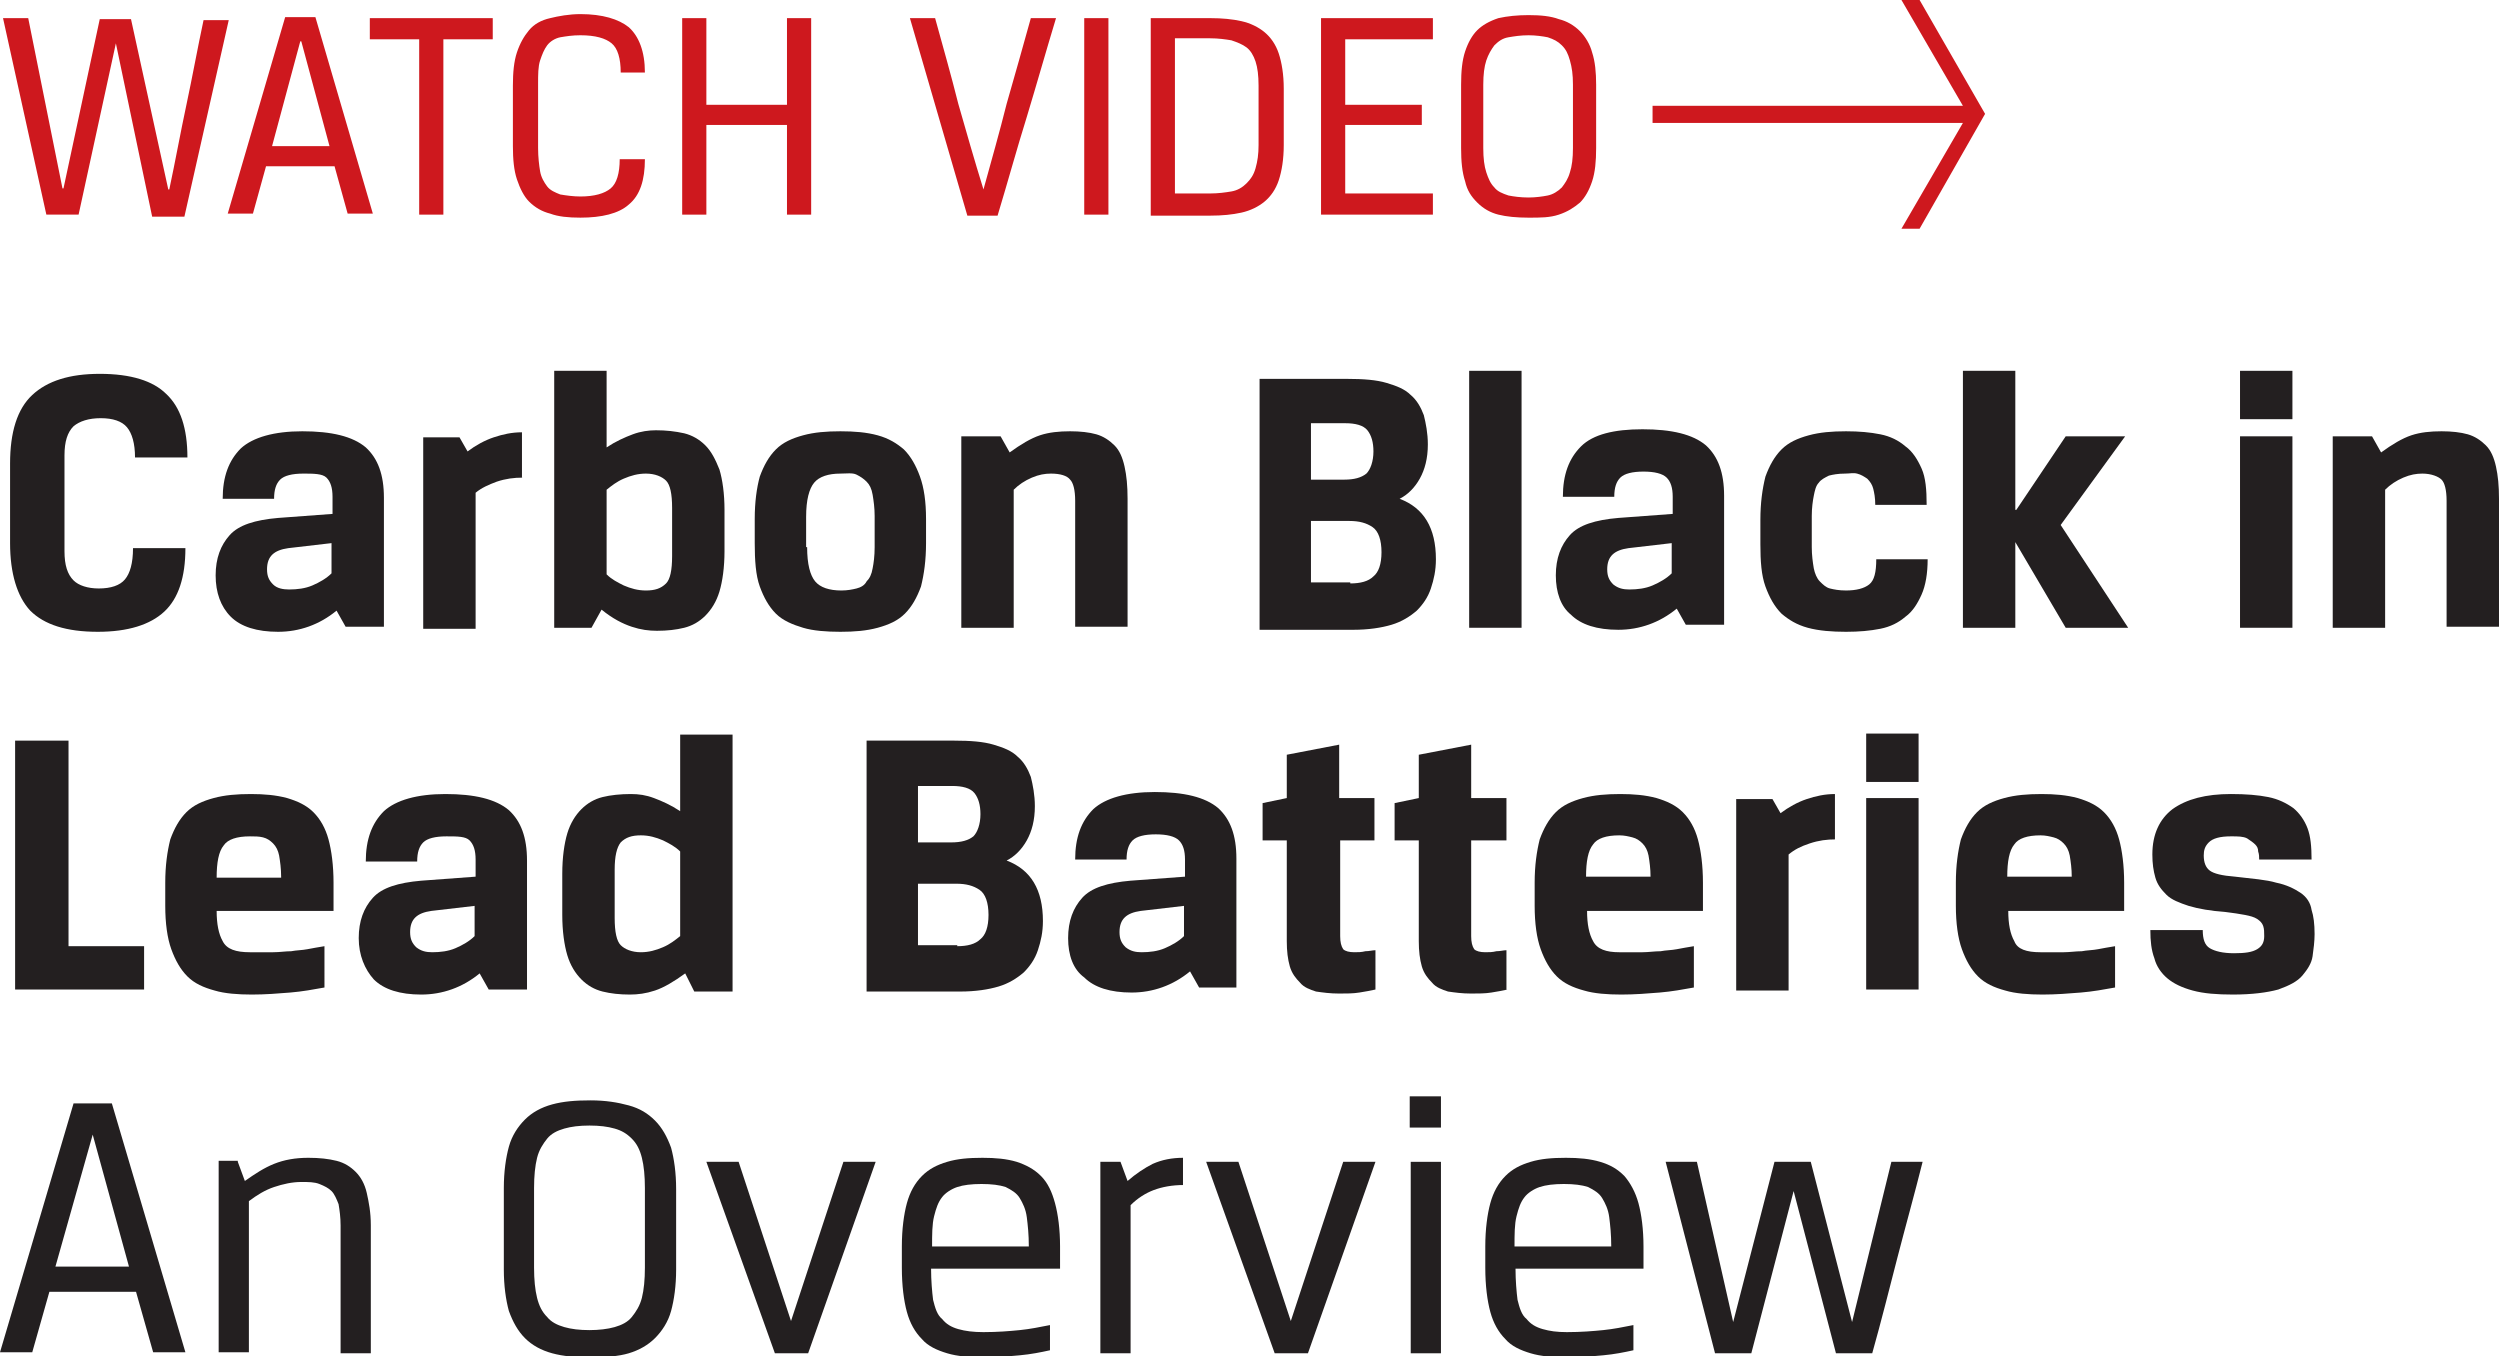 <?xml version="1.0" encoding="utf-8"?>
<!-- Generator: Adobe Illustrator 23.1.1, SVG Export Plug-In . SVG Version: 6.00 Build 0)  -->
<svg version="1.1" id="Layer_1" xmlns="http://www.w3.org/2000/svg" xmlns:xlink="http://www.w3.org/1999/xlink" x="0px" y="0px"
	 viewBox="0 0 248.1 134.6" style="enable-background:new 0 0 248.1 134.6;" xml:space="preserve">
<style type="text/css">
	.st0{fill:#CE181E;}
	.st1{fill:#231F20;}
</style>
<g>
	<path class="st0" d="M11.5,4.3l-3.7,17H4.6L0.3,1.8h2.5l3.4,16.9h0.1c0.6-2.8,1.2-5.6,1.8-8.4c0.6-2.8,1.2-5.6,1.8-8.4H13l3.7,16.9
		h0.1c0.6-2.8,1.1-5.6,1.7-8.4c0.6-2.8,1.1-5.6,1.7-8.4h2.5l-4.4,19.5h-3.2L11.5,4.3z"/>
	<path class="st0" d="M33.2,16.5h-6.8l-1.3,4.7h-2.5l5.7-19.5h3l5.7,19.5h-2.5L33.2,16.5z M27,14.5h5.7L29.9,4.1h-0.1L27,14.5z"/>
	<path class="st0" d="M41.6,3.9h-4.9V1.8h12.2v2.1H44v17.4h-2.4V3.9z"/>
	<path class="st0" d="M57.6,19.5c1.4,0,2.4-0.3,3-0.8s0.9-1.5,0.9-2.9H64c0,2.1-0.5,3.6-1.6,4.5c-1,0.9-2.7,1.3-4.8,1.3
		c-1.2,0-2.2-0.1-3-0.4c-0.8-0.2-1.5-0.6-2.1-1.2c-0.5-0.5-0.9-1.3-1.2-2.2c-0.3-0.9-0.4-2-0.4-3.3V8.5c0-1.3,0.1-2.4,0.4-3.3
		C51.6,4.3,52,3.6,52.5,3c0.5-0.6,1.2-1,2.1-1.2c0.8-0.2,1.9-0.4,3-0.4c2.2,0,3.8,0.5,4.8,1.3c1,0.9,1.6,2.4,1.6,4.5h-2.4
		c0-1.4-0.3-2.4-0.9-2.9c-0.6-0.5-1.6-0.8-3.1-0.8c-0.8,0-1.4,0.1-2,0.2c-0.5,0.1-1,0.4-1.3,0.8S53.8,5.4,53.6,6s-0.2,1.4-0.2,2.3
		v6.4c0,0.9,0.1,1.7,0.2,2.3c0.1,0.6,0.4,1.1,0.7,1.5s0.8,0.6,1.3,0.8C56.2,19.4,56.9,19.5,57.6,19.5z"/>
	<path class="st0" d="M80.5,21.3h-2.4v-8.9h-8v8.9h-2.4V1.8h2.4v8.6h8V1.8h2.4V21.3z"/>
	<path class="st0" d="M97.6,18.8c0.8-2.9,1.6-5.7,2.3-8.5c0.8-2.8,1.6-5.6,2.4-8.5h2.5c-1,3.3-1.9,6.5-2.9,9.8
		c-1,3.2-1.9,6.5-2.9,9.8h-3L90.3,1.8h2.5c0.8,2.9,1.6,5.7,2.3,8.5C95.9,13.1,96.7,15.9,97.6,18.8L97.6,18.8z"/>
	<path class="st0" d="M107.6,1.8h2.4v19.5h-2.4V1.8z"/>
	<path class="st0" d="M114.2,21.3V1.8h5.9c1.2,0,2.2,0.1,3.1,0.3c0.9,0.2,1.7,0.6,2.3,1.1c0.6,0.5,1.1,1.2,1.4,2.1
		c0.3,0.9,0.5,2.1,0.5,3.5v5.6c0,1.4-0.2,2.6-0.5,3.5c-0.3,0.9-0.8,1.6-1.4,2.1c-0.6,0.5-1.4,0.9-2.3,1.1c-0.9,0.2-1.9,0.3-3.1,0.3
		H114.2z M116.6,3.9v15.3h3.5c0.8,0,1.5-0.1,2.1-0.2c0.6-0.1,1.1-0.4,1.5-0.8c0.4-0.4,0.7-0.8,0.9-1.5s0.3-1.4,0.3-2.3V8.5
		c0-1-0.1-1.8-0.3-2.4c-0.2-0.6-0.5-1.1-0.9-1.4c-0.4-0.3-0.9-0.5-1.5-0.7c-0.6-0.1-1.3-0.2-2.1-0.2H116.6z"/>
	<path class="st0" d="M131.1,1.8h11.1v2.1h-8.7v6.5h7.6v2h-7.6v6.8h8.7v2.1h-11.1V1.8z"/>
	<path class="st0" d="M145,8.4c0-1.3,0.1-2.4,0.4-3.3c0.3-0.9,0.7-1.6,1.2-2.1s1.2-0.9,2.1-1.2c0.9-0.2,1.9-0.3,3-0.3
		c1.2,0,2.2,0.1,3,0.4c0.8,0.2,1.5,0.6,2.1,1.2c0.5,0.5,1,1.3,1.2,2.1c0.3,0.9,0.4,2,0.4,3.2v6.3c0,1.3-0.1,2.4-0.4,3.3
		c-0.3,0.9-0.7,1.6-1.2,2.1c-0.6,0.5-1.2,0.9-2.1,1.2s-1.8,0.3-3,0.3c-1.2,0-2.2-0.1-3-0.3c-0.8-0.2-1.5-0.6-2.1-1.2s-1-1.2-1.2-2.1
		c-0.3-0.9-0.4-2-0.4-3.3V8.4z M156.1,8.4c0-1-0.1-1.7-0.3-2.4s-0.4-1.1-0.8-1.5c-0.4-0.4-0.8-0.6-1.4-0.8c-0.5-0.1-1.2-0.2-1.9-0.2
		c-0.8,0-1.4,0.1-2,0.2c-0.6,0.1-1,0.4-1.4,0.8c-0.3,0.4-0.6,0.9-0.8,1.5c-0.2,0.6-0.3,1.4-0.3,2.4v6.3c0,1,0.1,1.8,0.3,2.4
		c0.2,0.6,0.4,1.1,0.8,1.5c0.3,0.4,0.8,0.6,1.4,0.8c0.5,0.1,1.2,0.2,2,0.2c0.7,0,1.4-0.1,1.9-0.2s1-0.4,1.4-0.8
		c0.3-0.4,0.6-0.8,0.8-1.5c0.2-0.6,0.3-1.4,0.3-2.4V8.4z"/>
</g>
<g>
	<path class="st1" d="M9.8,58.4c1.2,0,2.1-0.3,2.6-0.9c0.5-0.6,0.8-1.6,0.8-3.1h5.2c0,2.9-0.7,5-2.1,6.3s-3.6,2-6.6,2
		c-3.1,0-5.3-0.7-6.7-2.1C1.7,59.2,1,56.9,1,53.9V46c0-3.1,0.7-5.4,2.2-6.8s3.7-2.1,6.7-2.1c3.1,0,5.3,0.7,6.6,2
		c1.4,1.3,2.1,3.4,2.1,6.3h-5.2c0-1.4-0.3-2.4-0.8-3c-0.5-0.6-1.4-0.9-2.6-0.9c-1.2,0-2.1,0.3-2.7,0.8c-0.6,0.6-0.9,1.5-0.9,2.9v9.5
		c0,1.4,0.3,2.3,0.9,2.9C7.8,58.1,8.7,58.4,9.8,58.4z"/>
	<path class="st1" d="M21.4,57.1c0-1.7,0.5-3,1.4-4c0.9-1,2.5-1.5,4.8-1.7l5.4-0.4v-1.7c0-0.9-0.2-1.5-0.6-1.9S31.1,47,30.1,47
		c-1.1,0-1.9,0.2-2.3,0.6s-0.6,1-0.6,1.9h-5.1c0-2.2,0.6-3.8,1.8-5c1.2-1.1,3.3-1.7,6.1-1.7c2.9,0,5,0.5,6.3,1.6
		c1.2,1.1,1.8,2.7,1.8,5v12.8h-3.8l-0.9-1.6c-1.7,1.4-3.7,2.1-5.8,2.1c-2.1,0-3.7-0.5-4.7-1.5C21.9,60.2,21.4,58.8,21.4,57.1z
		 M28.7,58.5c0.8,0,1.6-0.1,2.3-0.4c0.7-0.3,1.4-0.7,1.9-1.2v-3l-4.3,0.5c-1.4,0.2-2.1,0.8-2.1,2.1c0,0.7,0.2,1.1,0.6,1.5
		C27.5,58.4,28.1,58.5,28.7,58.5z"/>
	<path class="st1" d="M51.9,47.4c-0.9,0-1.7,0.1-2.6,0.4c-0.8,0.3-1.5,0.6-2.1,1.1v13.5h-5.2v-19h3.6l0.8,1.4
		c0.8-0.6,1.7-1.1,2.6-1.4c0.9-0.3,1.8-0.5,2.8-0.5V47.4z"/>
	<path class="st1" d="M58.7,62.3H55V36.8h5.2v7.6c0.9-0.6,1.8-1,2.6-1.3c0.8-0.3,1.6-0.4,2.3-0.4c1,0,1.9,0.1,2.8,0.3
		c0.8,0.2,1.5,0.6,2.1,1.2c0.6,0.6,1,1.4,1.4,2.4c0.3,1,0.5,2.4,0.5,4v4.1c0,1.6-0.2,3-0.5,4c-0.3,1-0.8,1.8-1.4,2.4
		c-0.6,0.6-1.3,1-2.1,1.2c-0.8,0.2-1.7,0.3-2.7,0.3c-0.8,0-1.6-0.1-2.5-0.4c-0.9-0.3-1.9-0.8-3-1.7L58.7,62.3z M66.7,50.4
		c0-1.4-0.2-2.3-0.6-2.7c-0.4-0.4-1.1-0.7-2-0.7c-0.8,0-1.5,0.2-2.2,0.5c-0.7,0.3-1.2,0.7-1.7,1.1v8.4c0.5,0.5,1.1,0.8,1.7,1.1
		c0.7,0.3,1.4,0.5,2.2,0.5c0.9,0,1.5-0.2,2-0.7c0.4-0.4,0.6-1.3,0.6-2.7V50.4z"/>
	<path class="st1" d="M91.9,53.9c0,1.7-0.2,3.1-0.5,4.3c-0.4,1.1-0.9,2-1.6,2.7c-0.7,0.7-1.6,1.1-2.7,1.4c-1.1,0.3-2.3,0.4-3.7,0.4
		c-1.4,0-2.7-0.1-3.7-0.4s-2-0.7-2.7-1.4c-0.7-0.7-1.2-1.6-1.6-2.7c-0.4-1.1-0.5-2.6-0.5-4.3v-2.4c0-1.7,0.2-3.1,0.5-4.2
		c0.4-1.1,0.9-2,1.6-2.7c0.7-0.7,1.6-1.1,2.7-1.4c1.1-0.3,2.3-0.4,3.7-0.4c1.4,0,2.6,0.1,3.7,0.4c1.1,0.3,1.9,0.8,2.6,1.4
		c0.7,0.7,1.2,1.6,1.6,2.7c0.4,1.1,0.6,2.5,0.6,4.2V53.9z M80.1,54.3c0,1.7,0.3,2.8,0.8,3.4c0.5,0.6,1.4,0.9,2.6,0.9
		c0.6,0,1.1-0.1,1.5-0.2c0.4-0.1,0.8-0.3,1-0.7c0.3-0.3,0.5-0.7,0.6-1.3c0.1-0.5,0.2-1.2,0.2-2.1v-3.1c0-0.8-0.1-1.5-0.2-2.1
		s-0.3-1-0.6-1.3c-0.3-0.3-0.6-0.5-1-0.7S84,47,83.4,47c-1.2,0-2.1,0.3-2.6,0.9c-0.5,0.6-0.8,1.7-0.8,3.4V54.3z"/>
	<path class="st1" d="M99.3,43.3l0.9,1.6c1.1-0.8,2.1-1.4,3-1.7s1.9-0.4,3-0.4c1,0,1.9,0.1,2.6,0.3c0.7,0.2,1.3,0.6,1.8,1.1
		c0.5,0.5,0.8,1.2,1,2.1c0.2,0.9,0.3,1.9,0.3,3.2v12.7h-5.2V49.7c0-1.1-0.2-1.8-0.5-2.1c-0.3-0.4-1-0.6-1.9-0.6
		c-0.6,0-1.2,0.1-1.9,0.4c-0.7,0.3-1.3,0.7-1.8,1.2v13.7h-5.2v-19H99.3z"/>
	<path class="st1" d="M124.8,37.6h8.9c1.6,0,2.9,0.1,3.9,0.4c1,0.3,1.8,0.6,2.4,1.2c0.6,0.5,1,1.2,1.3,2c0.2,0.8,0.4,1.8,0.4,2.9
		c0,1.4-0.3,2.5-0.8,3.4c-0.5,0.9-1.2,1.6-2,2c2.4,0.9,3.6,2.9,3.6,6c0,1.1-0.2,2-0.5,2.9c-0.3,0.9-0.8,1.6-1.4,2.2
		c-0.7,0.6-1.5,1.1-2.5,1.4c-1,0.3-2.3,0.5-3.8,0.5h-9.3V37.6z M130.1,41.9v5.7h3.3c1,0,1.7-0.2,2.2-0.6c0.4-0.4,0.7-1.2,0.7-2.2
		c0-0.9-0.2-1.6-0.6-2.1c-0.4-0.5-1.2-0.7-2.2-0.7H130.1z M134,57.9c1,0,1.8-0.2,2.3-0.7c0.5-0.4,0.8-1.2,0.8-2.4
		c0-1.2-0.3-2.1-0.9-2.5c-0.6-0.4-1.3-0.6-2.3-0.6h-3.8v6.1H134z"/>
	<path class="st1" d="M145.8,36.8h5.2v25.5h-5.2V36.8z"/>
	<path class="st1" d="M154.4,57.1c0-1.7,0.5-3,1.4-4c0.9-1,2.5-1.5,4.8-1.7l5.4-0.4v-1.7c0-0.9-0.2-1.5-0.6-1.9s-1.2-0.6-2.3-0.6
		c-1.1,0-1.9,0.2-2.3,0.6s-0.6,1-0.6,1.9h-5.1c0-2.2,0.6-3.8,1.8-5s3.3-1.7,6.1-1.7c2.9,0,5,0.5,6.3,1.6c1.2,1.1,1.8,2.7,1.8,5v12.8
		h-3.8l-0.9-1.6c-1.7,1.4-3.7,2.1-5.8,2.1c-2.1,0-3.7-0.5-4.7-1.5C154.9,60.2,154.4,58.8,154.4,57.1z M161.7,58.5
		c0.8,0,1.6-0.1,2.3-0.4s1.4-0.7,1.9-1.2v-3l-4.3,0.5c-1.4,0.2-2.1,0.8-2.1,2.1c0,0.7,0.2,1.1,0.6,1.5
		C160.6,58.4,161.1,58.5,161.7,58.5z"/>
	<path class="st1" d="M183.1,47c-0.7,0-1.2,0.1-1.6,0.2c-0.4,0.2-0.8,0.4-1,0.7c-0.3,0.3-0.4,0.8-0.5,1.3s-0.2,1.2-0.2,2v3.1
		c0,0.8,0.1,1.5,0.2,2.1c0.1,0.5,0.3,1,0.6,1.3c0.3,0.3,0.6,0.6,1,0.7c0.4,0.1,0.9,0.2,1.6,0.2c1,0,1.8-0.2,2.3-0.6s0.7-1.2,0.7-2.5
		h5.1c0,1.4-0.2,2.6-0.6,3.5s-0.9,1.7-1.6,2.2c-0.7,0.6-1.5,1-2.5,1.2c-1,0.2-2.1,0.3-3.4,0.3c-1.4,0-2.7-0.1-3.8-0.4
		c-1.1-0.3-1.9-0.8-2.6-1.4c-0.7-0.7-1.2-1.6-1.6-2.7c-0.4-1.1-0.5-2.5-0.5-4.2v-2.4c0-1.7,0.2-3.1,0.5-4.3c0.4-1.1,0.9-2,1.6-2.7
		c0.7-0.7,1.6-1.1,2.7-1.4c1.1-0.3,2.3-0.4,3.7-0.4c1.3,0,2.4,0.1,3.4,0.3c1,0.2,1.8,0.6,2.5,1.2c0.7,0.5,1.2,1.3,1.6,2.2
		c0.4,0.9,0.5,2.1,0.5,3.6h-5.1c0-0.7-0.1-1.2-0.2-1.6c-0.1-0.4-0.3-0.7-0.6-1c-0.3-0.2-0.6-0.4-1-0.5S183.6,47,183.1,47z"/>
	<path class="st1" d="M200,62.3h-5.2V36.8h5.2v13.8h0.1l4.9-7.3h5.9l-6.4,8.8l6.7,10.2H205l-5-8.5H200V62.3z"/>
	<path class="st1" d="M222.3,36.8h5.2v4.8h-5.2V36.8z M222.3,43.3h5.2v19h-5.2V43.3z"/>
	<path class="st1" d="M235.4,43.3l0.9,1.6c1.1-0.8,2.1-1.4,3-1.7s1.9-0.4,3-0.4c1,0,1.9,0.1,2.6,0.3c0.7,0.2,1.3,0.6,1.8,1.1
		c0.5,0.5,0.8,1.2,1,2.1c0.2,0.9,0.3,1.9,0.3,3.2v12.7h-5.2V49.7c0-1.1-0.2-1.8-0.5-2.1s-1-0.6-1.9-0.6c-0.6,0-1.2,0.1-1.9,0.4
		c-0.7,0.3-1.3,0.7-1.8,1.2v13.7h-5.2v-19H235.4z"/>
</g>
<g>
	<path class="st1" d="M1.5,73.5h5.3v20.4h7.5v4.3H1.5V73.5z"/>
	<path class="st1" d="M24.8,94.5c0.9,0,1.6,0,2.3,0s1.2-0.1,1.8-0.1c0.5-0.1,1.1-0.1,1.6-0.2c0.5-0.1,1.1-0.2,1.7-0.3V98
		c-1.1,0.2-2.2,0.4-3.4,0.5c-1.2,0.1-2.5,0.2-3.8,0.2c-1.4,0-2.7-0.1-3.7-0.4c-1.1-0.3-2-0.7-2.7-1.4c-0.7-0.7-1.2-1.6-1.6-2.7
		s-0.6-2.6-0.6-4.3v-2.3c0-1.7,0.2-3.1,0.5-4.3c0.4-1.1,0.9-2,1.6-2.7c0.7-0.7,1.6-1.1,2.7-1.4c1.1-0.3,2.3-0.4,3.7-0.4
		c1.3,0,2.5,0.1,3.6,0.4c1,0.3,1.9,0.7,2.6,1.4c0.7,0.7,1.2,1.6,1.5,2.7c0.3,1.1,0.5,2.6,0.5,4.3v2.8H21.5c0,1.3,0.2,2.3,0.6,3
		C22.5,94.2,23.4,94.5,24.8,94.5z M27.9,87c0-0.8-0.1-1.5-0.2-2.1c-0.1-0.5-0.3-0.9-0.6-1.2c-0.3-0.3-0.6-0.5-1-0.6
		C25.7,83,25.3,83,24.8,83c-1.3,0-2.2,0.3-2.6,0.9c-0.5,0.6-0.7,1.7-0.7,3.2H27.9z"/>
	<path class="st1" d="M35.6,93.1c0-1.7,0.5-3,1.4-4c0.9-1,2.5-1.5,4.8-1.7l5.4-0.4v-1.7c0-0.9-0.2-1.5-0.6-1.9S45.4,83,44.3,83
		c-1.1,0-1.9,0.2-2.3,0.6s-0.6,1-0.6,1.9h-5.1c0-2.2,0.6-3.8,1.8-5c1.2-1.1,3.3-1.7,6.1-1.7c2.9,0,5,0.5,6.3,1.6
		c1.2,1.1,1.8,2.7,1.8,5v12.8h-3.8l-0.9-1.6c-1.7,1.4-3.7,2.1-5.8,2.1c-2.1,0-3.7-0.5-4.7-1.5C36.2,96.2,35.6,94.8,35.6,93.1z
		 M42.9,94.5c0.8,0,1.6-0.1,2.3-0.4c0.7-0.3,1.4-0.7,1.9-1.2v-3l-4.3,0.5c-1.4,0.2-2.1,0.8-2.1,2.1c0,0.7,0.2,1.1,0.6,1.5
		C41.8,94.4,42.3,94.5,42.9,94.5z"/>
	<path class="st1" d="M68,96.6c-1.1,0.8-2.1,1.4-3,1.7c-0.9,0.3-1.7,0.4-2.5,0.4c-1,0-1.9-0.1-2.7-0.3c-0.8-0.2-1.5-0.6-2.1-1.2
		c-0.6-0.6-1.1-1.4-1.4-2.4c-0.3-1-0.5-2.4-0.5-4v-4.1c0-1.6,0.2-3,0.5-4c0.3-1,0.8-1.8,1.4-2.4c0.6-0.6,1.3-1,2.1-1.2
		c0.8-0.2,1.8-0.3,2.8-0.3c0.8,0,1.5,0.1,2.3,0.4c0.8,0.3,1.7,0.7,2.6,1.3v-7.6h5.2v25.5h-3.8L68,96.6z M61,91.1
		c0,1.4,0.2,2.3,0.6,2.7c0.4,0.4,1.1,0.7,2,0.7c0.8,0,1.5-0.2,2.2-0.5c0.7-0.3,1.2-0.7,1.7-1.1v-8.4c-0.5-0.5-1.1-0.8-1.7-1.1
		c-0.7-0.3-1.4-0.5-2.2-0.5c-0.9,0-1.5,0.2-2,0.7C61.2,84.1,61,85,61,86.3V91.1z"/>
	<path class="st1" d="M85.8,73.5h8.9c1.6,0,2.9,0.1,3.9,0.4c1,0.3,1.8,0.6,2.4,1.2c0.6,0.5,1,1.2,1.3,2c0.2,0.8,0.4,1.8,0.4,2.9
		c0,1.4-0.3,2.5-0.8,3.4c-0.5,0.9-1.2,1.6-2,2c2.4,0.9,3.6,2.9,3.6,6c0,1.1-0.2,2-0.5,2.9c-0.3,0.9-0.8,1.6-1.4,2.2
		c-0.7,0.6-1.5,1.1-2.5,1.4c-1,0.3-2.3,0.5-3.8,0.5h-9.3V73.5z M91.1,77.9v5.7h3.3c1,0,1.7-0.2,2.2-0.6c0.4-0.4,0.7-1.2,0.7-2.2
		c0-0.9-0.2-1.6-0.6-2.1c-0.4-0.5-1.2-0.7-2.2-0.7H91.1z M95,93.9c1,0,1.8-0.2,2.3-0.7c0.5-0.4,0.8-1.2,0.8-2.4
		c0-1.2-0.3-2.1-0.9-2.5c-0.6-0.4-1.3-0.6-2.3-0.6h-3.8v6.1H95z"/>
	<path class="st1" d="M106,93.1c0-1.7,0.5-3,1.4-4c0.9-1,2.5-1.5,4.8-1.7l5.4-0.4v-1.7c0-0.9-0.2-1.5-0.6-1.9s-1.2-0.6-2.3-0.6
		c-1.1,0-1.9,0.2-2.3,0.6s-0.6,1-0.6,1.9h-5.1c0-2.2,0.6-3.8,1.8-5c1.2-1.1,3.3-1.7,6.1-1.7c2.9,0,5,0.5,6.3,1.6
		c1.2,1.1,1.8,2.7,1.8,5v12.8H119l-0.9-1.6c-1.7,1.4-3.7,2.1-5.8,2.1c-2.1,0-3.7-0.5-4.7-1.5C106.5,96.2,106,94.8,106,93.1z
		 M113.3,94.5c0.8,0,1.6-0.1,2.3-0.4c0.7-0.3,1.4-0.7,1.9-1.2v-3l-4.3,0.5c-1.4,0.2-2.1,0.8-2.1,2.1c0,0.7,0.2,1.1,0.6,1.5
		C112.2,94.4,112.7,94.5,113.3,94.5z"/>
	<path class="st1" d="M136.5,98.2c-0.4,0.1-1,0.2-1.6,0.3c-0.6,0.1-1.3,0.1-2,0.1c-0.9,0-1.6-0.1-2.3-0.2c-0.6-0.2-1.2-0.4-1.6-0.9
		c-0.4-0.4-0.8-0.9-1-1.6c-0.2-0.7-0.3-1.5-0.3-2.5v-10h-2.4v-3.7l2.4-0.5v-4.3l5.2-1v5.3h3.5v4.2H133v9.5c0,0.6,0.1,1,0.3,1.3
		c0.2,0.2,0.6,0.3,1.1,0.3c0.4,0,0.7,0,1.1-0.1c0.4,0,0.7-0.1,1-0.1V98.2z"/>
	<path class="st1" d="M149.6,98.2c-0.4,0.1-1,0.2-1.6,0.3c-0.6,0.1-1.3,0.1-2,0.1c-0.9,0-1.6-0.1-2.3-0.2c-0.6-0.2-1.2-0.4-1.6-0.9
		c-0.4-0.4-0.8-0.9-1-1.6c-0.2-0.7-0.3-1.5-0.3-2.5v-10h-2.4v-3.7l2.4-0.5v-4.3l5.2-1v5.3h3.5v4.2H146v9.5c0,0.6,0.1,1,0.3,1.3
		c0.2,0.2,0.6,0.3,1.1,0.3c0.4,0,0.7,0,1.1-0.1c0.4,0,0.7-0.1,1-0.1V98.2z"/>
	<path class="st1" d="M160.7,94.5c0.9,0,1.6,0,2.3,0c0.6,0,1.2-0.1,1.8-0.1c0.5-0.1,1.1-0.1,1.6-0.2c0.5-0.1,1.1-0.2,1.7-0.3V98
		c-1.1,0.2-2.2,0.4-3.4,0.5s-2.5,0.2-3.8,0.2c-1.4,0-2.7-0.1-3.7-0.4c-1.1-0.3-2-0.7-2.7-1.4s-1.2-1.6-1.6-2.7s-0.6-2.6-0.6-4.3
		v-2.3c0-1.7,0.2-3.1,0.5-4.3c0.4-1.1,0.9-2,1.6-2.7c0.7-0.7,1.6-1.1,2.7-1.4c1.1-0.3,2.3-0.4,3.7-0.4c1.3,0,2.5,0.1,3.6,0.4
		c1,0.3,1.9,0.7,2.6,1.4c0.7,0.7,1.2,1.6,1.5,2.7c0.3,1.1,0.5,2.6,0.5,4.3v2.8h-11.5c0,1.3,0.2,2.3,0.6,3
		C158.5,94.2,159.4,94.5,160.7,94.5z M163.8,87c0-0.8-0.1-1.5-0.2-2.1c-0.1-0.5-0.3-0.9-0.6-1.2c-0.3-0.3-0.6-0.5-1-0.6
		c-0.4-0.1-0.8-0.2-1.3-0.2c-1.3,0-2.2,0.3-2.6,0.9c-0.5,0.6-0.7,1.7-0.7,3.2H163.8z"/>
	<path class="st1" d="M182.2,83.3c-0.9,0-1.7,0.1-2.6,0.4s-1.5,0.6-2.1,1.1v13.5h-5.2v-19h3.6l0.8,1.4c0.8-0.6,1.7-1.1,2.6-1.4
		c0.9-0.3,1.8-0.5,2.8-0.5V83.3z"/>
	<path class="st1" d="M185.2,72.8h5.2v4.8h-5.2V72.8z M185.2,79.2h5.2v19h-5.2V79.2z"/>
	<path class="st1" d="M202.5,94.5c0.9,0,1.6,0,2.3,0c0.6,0,1.2-0.1,1.8-0.1c0.5-0.1,1.1-0.1,1.6-0.2c0.5-0.1,1.1-0.2,1.7-0.3V98
		c-1.1,0.2-2.2,0.4-3.4,0.5s-2.5,0.2-3.8,0.2c-1.4,0-2.7-0.1-3.7-0.4c-1.1-0.3-2-0.7-2.7-1.4s-1.2-1.6-1.6-2.7s-0.6-2.6-0.6-4.3
		v-2.3c0-1.7,0.2-3.1,0.5-4.3c0.4-1.1,0.9-2,1.6-2.7c0.7-0.7,1.6-1.1,2.7-1.4c1.1-0.3,2.3-0.4,3.7-0.4c1.3,0,2.5,0.1,3.6,0.4
		c1,0.3,1.9,0.7,2.6,1.4c0.7,0.7,1.2,1.6,1.5,2.7c0.3,1.1,0.5,2.6,0.5,4.3v2.8h-11.5c0,1.3,0.2,2.3,0.6,3
		C200.2,94.2,201.1,94.5,202.5,94.5z M205.6,87c0-0.8-0.1-1.5-0.2-2.1c-0.1-0.5-0.3-0.9-0.6-1.2c-0.3-0.3-0.6-0.5-1-0.6
		c-0.4-0.1-0.8-0.2-1.3-0.2c-1.3,0-2.2,0.3-2.6,0.9c-0.5,0.6-0.7,1.7-0.7,3.2H205.6z"/>
	<path class="st1" d="M229.7,92.7c0,0.7-0.1,1.5-0.2,2.2c-0.1,0.7-0.5,1.3-1,1.9c-0.5,0.6-1.3,1-2.4,1.4c-1.1,0.3-2.6,0.5-4.5,0.5
		c-1.6,0-2.9-0.1-4-0.4c-1.1-0.3-1.9-0.7-2.5-1.2c-0.6-0.5-1.1-1.2-1.3-2c-0.3-0.8-0.4-1.7-0.4-2.8h5.2c0,0.9,0.2,1.5,0.7,1.8
		c0.5,0.3,1.3,0.5,2.4,0.5c1.1,0,1.8-0.1,2.3-0.4c0.5-0.3,0.7-0.7,0.7-1.3c0-0.4,0-0.7-0.1-1c-0.1-0.3-0.3-0.5-0.6-0.7
		c-0.3-0.2-0.7-0.3-1.2-0.4c-0.5-0.1-1.2-0.2-2-0.3c-1.4-0.1-2.6-0.3-3.6-0.6c-0.9-0.3-1.7-0.6-2.2-1.1c-0.5-0.5-0.9-1-1.1-1.7
		c-0.2-0.7-0.3-1.4-0.3-2.3c0-2,0.7-3.5,2-4.5c1.4-1,3.3-1.5,5.8-1.5c1.5,0,2.7,0.1,3.7,0.3c1,0.2,1.8,0.6,2.5,1.1
		c0.6,0.5,1.1,1.2,1.4,2c0.3,0.8,0.4,1.8,0.4,3.1h-5.2c0-0.3,0-0.5-0.1-0.8c0-0.3-0.1-0.5-0.3-0.7c-0.2-0.2-0.5-0.4-0.8-0.6
		c-0.4-0.2-0.9-0.2-1.6-0.2c-1.1,0-1.8,0.2-2.2,0.6s-0.5,0.8-0.5,1.3c0,0.7,0.2,1.2,0.6,1.5c0.4,0.3,1.2,0.5,2.5,0.6
		c1.7,0.2,3.1,0.3,4.1,0.6c1,0.2,1.8,0.6,2.4,1s1,1,1.1,1.7C229.6,90.9,229.7,91.7,229.7,92.7z"/>
</g>
<g>
	<g>
		<path class="st1" d="M13.5,128.2H4.9l-1.7,6H0l7.3-24.7h3.8l7.3,24.7h-3.2L13.5,128.2z M5.5,125.7h7.3l-3.6-13.1H9.2L5.5,125.7z"
			/>
		<path class="st1" d="M23.6,115.3l0.7,1.9c1-0.7,1.9-1.3,2.9-1.7c1-0.4,2.1-0.6,3.4-0.6c1.1,0,2,0.1,2.8,0.3
			c0.8,0.2,1.4,0.6,1.9,1.1c0.5,0.5,0.9,1.2,1.1,2.1c0.2,0.9,0.4,1.9,0.4,3.2v12.7h-3v-12.7c0-0.8-0.1-1.5-0.2-2.1
			c-0.2-0.5-0.4-1-0.7-1.3c-0.3-0.3-0.7-0.5-1.2-0.7s-1.1-0.2-1.8-0.2c-0.9,0-1.8,0.2-2.7,0.5c-0.9,0.3-1.7,0.8-2.5,1.4v15h-3v-19
			H23.6z"/>
		<path class="st1" d="M50,117.9c0-1.6,0.2-3,0.5-4.1c0.3-1.1,0.9-2,1.6-2.7c0.7-0.7,1.6-1.2,2.7-1.5s2.3-0.4,3.8-0.4
			c1.5,0,2.7,0.2,3.8,0.5s1.9,0.8,2.6,1.5c0.7,0.7,1.2,1.6,1.6,2.7c0.3,1.1,0.5,2.5,0.5,4.1v8c0,1.6-0.2,3-0.5,4.1
			c-0.3,1.1-0.9,2-1.6,2.7c-0.7,0.7-1.6,1.2-2.6,1.5s-2.3,0.4-3.8,0.4c-1.5,0-2.7-0.1-3.8-0.4s-2-0.8-2.7-1.5
			c-0.7-0.7-1.2-1.6-1.6-2.7c-0.3-1.1-0.5-2.5-0.5-4.1V117.9z M64,117.9c0-1.2-0.1-2.2-0.3-3c-0.2-0.8-0.5-1.4-1-1.9s-1-0.8-1.7-1
			c-0.7-0.2-1.5-0.3-2.5-0.3c-1,0-1.8,0.1-2.5,0.3c-0.7,0.2-1.3,0.5-1.7,1c-0.4,0.5-0.8,1.1-1,1.9c-0.2,0.8-0.3,1.8-0.3,3v7.9
			c0,1.2,0.1,2.2,0.3,3c0.2,0.8,0.5,1.4,1,1.9c0.4,0.5,1,0.8,1.7,1c0.7,0.2,1.5,0.3,2.5,0.3c0.9,0,1.8-0.1,2.5-0.3
			c0.7-0.2,1.3-0.5,1.7-1s0.8-1.1,1-1.9c0.2-0.8,0.3-1.8,0.3-3V117.9z"/>
		<path class="st1" d="M78.5,131.1L78.5,131.1l5.2-15.8h3.2l-6.7,19h-3.3l-6.8-19h3.2L78.5,131.1z"/>
		<path class="st1" d="M97.6,132.2c1.4,0,2.6-0.1,3.6-0.2c1-0.1,2-0.3,3-0.5v2.5c-0.9,0.2-1.9,0.4-3,0.5c-1.1,0.1-2.3,0.2-3.6,0.2
			c-1.4,0-2.6-0.1-3.6-0.4c-1-0.3-1.9-0.7-2.5-1.4c-0.7-0.7-1.2-1.6-1.5-2.7c-0.3-1.1-0.5-2.6-0.5-4.4v-2.1c0-1.7,0.2-3.2,0.5-4.3
			c0.3-1.1,0.8-2,1.5-2.7c0.7-0.7,1.5-1.1,2.5-1.4c1-0.3,2.1-0.4,3.5-0.4c1.3,0,2.4,0.1,3.4,0.4c0.9,0.3,1.7,0.7,2.4,1.4
			s1.1,1.6,1.4,2.7c0.3,1.1,0.5,2.6,0.5,4.3v2.2H92.4c0,1.2,0.1,2.3,0.2,3.1c0.2,0.8,0.4,1.5,0.9,1.9c0.4,0.5,0.9,0.8,1.6,1
			C95.8,132.1,96.6,132.2,97.6,132.2z M102.1,123.7c0-1.2-0.1-2.1-0.2-2.9c-0.1-0.8-0.4-1.4-0.7-1.9c-0.3-0.5-0.8-0.8-1.4-1.1
			c-0.6-0.2-1.4-0.3-2.4-0.3c-1,0-1.8,0.1-2.4,0.3c-0.6,0.2-1.2,0.6-1.5,1c-0.4,0.5-0.6,1.1-0.8,1.9c-0.2,0.8-0.2,1.8-0.2,3H102.1z"
			/>
		<path class="st1" d="M117.5,117.6c-1.2,0-2.2,0.2-3,0.5c-0.8,0.3-1.6,0.8-2.3,1.5v14.7h-3v-19h2l0.7,1.9c0.8-0.7,1.7-1.3,2.5-1.7
			c0.9-0.4,1.9-0.6,3-0.6V117.6z"/>
		<path class="st1" d="M128.1,131.1L128.1,131.1l5.2-15.8h3.2l-6.7,19h-3.3l-6.8-19h3.2L128.1,131.1z"/>
		<path class="st1" d="M139.9,108.8h3.1v3.1h-3.1V108.8z M140,115.3h3v19h-3V115.3z"/>
		<path class="st1" d="M155.5,132.2c1.4,0,2.6-0.1,3.6-0.2c1-0.1,2-0.3,3-0.5v2.5c-0.9,0.2-1.9,0.4-3,0.5c-1.1,0.1-2.3,0.2-3.6,0.2
			c-1.4,0-2.6-0.1-3.6-0.4s-1.9-0.7-2.5-1.4c-0.7-0.7-1.2-1.6-1.5-2.7c-0.3-1.1-0.5-2.6-0.5-4.4v-2.1c0-1.7,0.2-3.2,0.5-4.3
			c0.3-1.1,0.8-2,1.5-2.7c0.7-0.7,1.5-1.1,2.5-1.4c1-0.3,2.1-0.4,3.5-0.4c1.3,0,2.4,0.1,3.4,0.4c1,0.3,1.7,0.7,2.4,1.4
			c0.6,0.7,1.1,1.6,1.4,2.7c0.3,1.1,0.5,2.6,0.5,4.3v2.2h-12.7c0,1.2,0.1,2.3,0.2,3.1c0.2,0.8,0.4,1.5,0.9,1.9
			c0.4,0.5,0.9,0.8,1.6,1S154.5,132.2,155.5,132.2z M159.9,123.7c0-1.2-0.1-2.1-0.2-2.9c-0.1-0.8-0.4-1.4-0.7-1.9
			c-0.3-0.5-0.8-0.8-1.4-1.1c-0.6-0.2-1.4-0.3-2.4-0.3c-1,0-1.8,0.1-2.4,0.3c-0.6,0.2-1.2,0.6-1.5,1c-0.4,0.5-0.6,1.1-0.8,1.9
			c-0.2,0.8-0.2,1.8-0.2,3H159.9z"/>
		<path class="st1" d="M187.7,115.3h3.1c-0.8,3.2-1.7,6.4-2.5,9.5c-0.8,3.1-1.6,6.3-2.5,9.5h-3.6l-4.2-16.1l-4.2,16.1h-3.6l-4.9-19
			h3.1l3.6,15.9h0l4.1-15.9h3.6l4.1,15.9L187.7,115.3z"/>
	</g>
</g>
<polygon class="st0" points="197,11.3 190.5,0 188.7,0 194.8,10.5 164,10.5 164,12.2 194.8,12.2 188.7,22.7 190.5,22.7 "/>
</svg>
